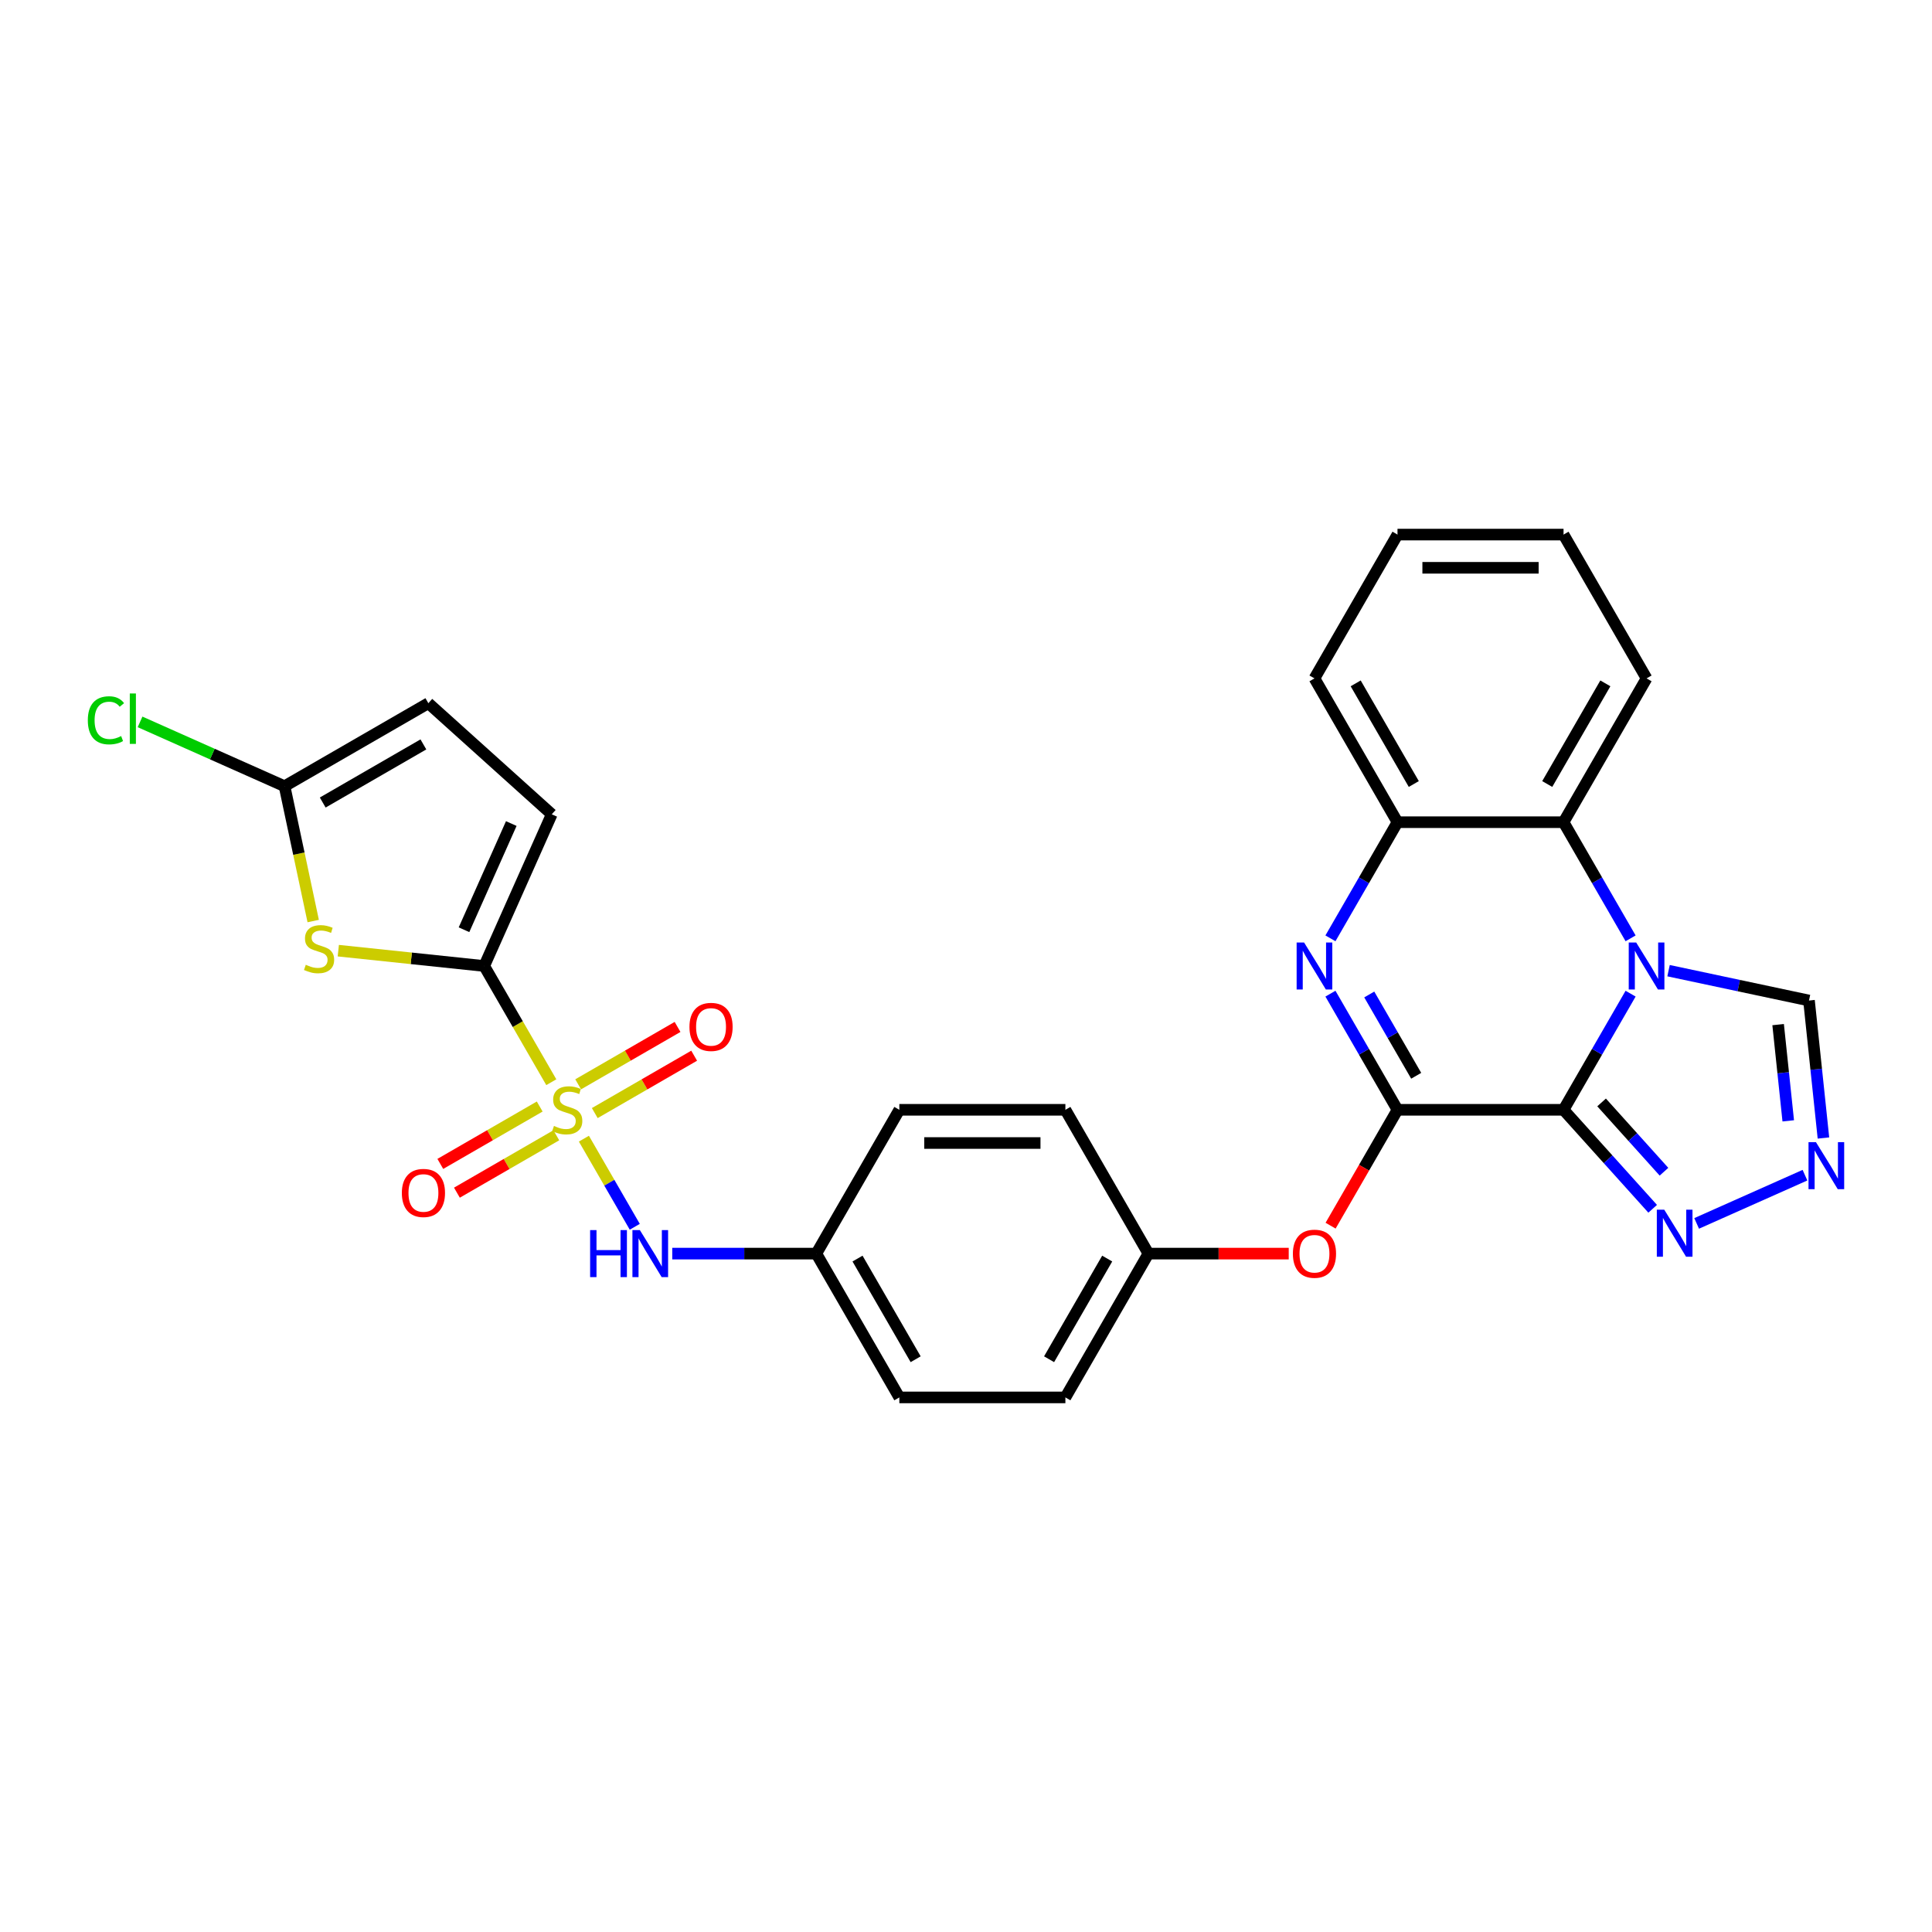 <?xml version='1.0' encoding='iso-8859-1'?>
<svg version='1.1' baseProfile='full'
              xmlns='http://www.w3.org/2000/svg'
                      xmlns:rdkit='http://www.rdkit.org/xml'
                      xmlns:xlink='http://www.w3.org/1999/xlink'
                  xml:space='preserve'
width='1000px' height='1000px' viewBox='0 0 1000 1000'>
<!-- END OF HEADER -->
<rect style='opacity:1.0;fill:#FFFFFF;stroke:none' width='1000' height='1000' x='0' y='0'> </rect>
<path class='bond-0' d='M 809.287,574.433 L 826.641,544.376' style='fill:none;fill-rule:evenodd;stroke:#000000;stroke-width:6px;stroke-linecap:butt;stroke-linejoin:miter;stroke-opacity:1' />
<path class='bond-0' d='M 826.641,544.376 L 843.994,514.319' style='fill:none;fill-rule:evenodd;stroke:#0000FF;stroke-width:6px;stroke-linecap:butt;stroke-linejoin:miter;stroke-opacity:1' />
<path class='bond-2' d='M 809.287,574.433 L 723.34,574.433' style='fill:none;fill-rule:evenodd;stroke:#000000;stroke-width:6px;stroke-linecap:butt;stroke-linejoin:miter;stroke-opacity:1' />
<path class='bond-6' d='M 809.287,574.433 L 832.353,600.05' style='fill:none;fill-rule:evenodd;stroke:#000000;stroke-width:6px;stroke-linecap:butt;stroke-linejoin:miter;stroke-opacity:1' />
<path class='bond-6' d='M 832.353,600.05 L 855.418,625.666' style='fill:none;fill-rule:evenodd;stroke:#0000FF;stroke-width:6px;stroke-linecap:butt;stroke-linejoin:miter;stroke-opacity:1' />
<path class='bond-6' d='M 828.981,570.616 L 845.127,588.548' style='fill:none;fill-rule:evenodd;stroke:#000000;stroke-width:6px;stroke-linecap:butt;stroke-linejoin:miter;stroke-opacity:1' />
<path class='bond-6' d='M 845.127,588.548 L 861.273,606.479' style='fill:none;fill-rule:evenodd;stroke:#0000FF;stroke-width:6px;stroke-linecap:butt;stroke-linejoin:miter;stroke-opacity:1' />
<path class='bond-7' d='M 843.994,485.681 L 826.641,455.624' style='fill:none;fill-rule:evenodd;stroke:#0000FF;stroke-width:6px;stroke-linecap:butt;stroke-linejoin:miter;stroke-opacity:1' />
<path class='bond-7' d='M 826.641,455.624 L 809.287,425.567' style='fill:none;fill-rule:evenodd;stroke:#000000;stroke-width:6px;stroke-linecap:butt;stroke-linejoin:miter;stroke-opacity:1' />
<path class='bond-12' d='M 863.641,502.419 L 899.986,510.144' style='fill:none;fill-rule:evenodd;stroke:#0000FF;stroke-width:6px;stroke-linecap:butt;stroke-linejoin:miter;stroke-opacity:1' />
<path class='bond-12' d='M 899.986,510.144 L 936.331,517.87' style='fill:none;fill-rule:evenodd;stroke:#000000;stroke-width:6px;stroke-linecap:butt;stroke-linejoin:miter;stroke-opacity:1' />
<path class='bond-1' d='M 302.225,589.371 L 315.391,612.174' style='fill:none;fill-rule:evenodd;stroke:#CCCC00;stroke-width:6px;stroke-linecap:butt;stroke-linejoin:miter;stroke-opacity:1' />
<path class='bond-1' d='M 315.391,612.174 L 328.557,634.978' style='fill:none;fill-rule:evenodd;stroke:#0000FF;stroke-width:6px;stroke-linecap:butt;stroke-linejoin:miter;stroke-opacity:1' />
<path class='bond-3' d='M 285.354,560.148 L 267.99,530.074' style='fill:none;fill-rule:evenodd;stroke:#CCCC00;stroke-width:6px;stroke-linecap:butt;stroke-linejoin:miter;stroke-opacity:1' />
<path class='bond-3' d='M 267.99,530.074 L 250.627,500' style='fill:none;fill-rule:evenodd;stroke:#000000;stroke-width:6px;stroke-linecap:butt;stroke-linejoin:miter;stroke-opacity:1' />
<path class='bond-16' d='M 307.851,576.13 L 333.574,561.279' style='fill:none;fill-rule:evenodd;stroke:#CCCC00;stroke-width:6px;stroke-linecap:butt;stroke-linejoin:miter;stroke-opacity:1' />
<path class='bond-16' d='M 333.574,561.279 L 359.297,546.428' style='fill:none;fill-rule:evenodd;stroke:#FF0000;stroke-width:6px;stroke-linecap:butt;stroke-linejoin:miter;stroke-opacity:1' />
<path class='bond-16' d='M 299.256,561.243 L 324.979,546.392' style='fill:none;fill-rule:evenodd;stroke:#CCCC00;stroke-width:6px;stroke-linecap:butt;stroke-linejoin:miter;stroke-opacity:1' />
<path class='bond-16' d='M 324.979,546.392 L 350.702,531.541' style='fill:none;fill-rule:evenodd;stroke:#FF0000;stroke-width:6px;stroke-linecap:butt;stroke-linejoin:miter;stroke-opacity:1' />
<path class='bond-17' d='M 279.351,572.736 L 253.628,587.587' style='fill:none;fill-rule:evenodd;stroke:#CCCC00;stroke-width:6px;stroke-linecap:butt;stroke-linejoin:miter;stroke-opacity:1' />
<path class='bond-17' d='M 253.628,587.587 L 227.905,602.438' style='fill:none;fill-rule:evenodd;stroke:#FF0000;stroke-width:6px;stroke-linecap:butt;stroke-linejoin:miter;stroke-opacity:1' />
<path class='bond-17' d='M 287.946,587.622 L 262.223,602.473' style='fill:none;fill-rule:evenodd;stroke:#CCCC00;stroke-width:6px;stroke-linecap:butt;stroke-linejoin:miter;stroke-opacity:1' />
<path class='bond-17' d='M 262.223,602.473 L 236.5,617.325' style='fill:none;fill-rule:evenodd;stroke:#FF0000;stroke-width:6px;stroke-linecap:butt;stroke-linejoin:miter;stroke-opacity:1' />
<path class='bond-4' d='M 723.34,574.433 L 705.986,544.376' style='fill:none;fill-rule:evenodd;stroke:#000000;stroke-width:6px;stroke-linecap:butt;stroke-linejoin:miter;stroke-opacity:1' />
<path class='bond-4' d='M 705.986,544.376 L 688.633,514.319' style='fill:none;fill-rule:evenodd;stroke:#0000FF;stroke-width:6px;stroke-linecap:butt;stroke-linejoin:miter;stroke-opacity:1' />
<path class='bond-4' d='M 733.02,556.821 L 720.873,535.781' style='fill:none;fill-rule:evenodd;stroke:#000000;stroke-width:6px;stroke-linecap:butt;stroke-linejoin:miter;stroke-opacity:1' />
<path class='bond-4' d='M 720.873,535.781 L 708.725,514.741' style='fill:none;fill-rule:evenodd;stroke:#0000FF;stroke-width:6px;stroke-linecap:butt;stroke-linejoin:miter;stroke-opacity:1' />
<path class='bond-14' d='M 723.34,574.433 L 706.026,604.421' style='fill:none;fill-rule:evenodd;stroke:#000000;stroke-width:6px;stroke-linecap:butt;stroke-linejoin:miter;stroke-opacity:1' />
<path class='bond-14' d='M 706.026,604.421 L 688.712,634.409' style='fill:none;fill-rule:evenodd;stroke:#FF0000;stroke-width:6px;stroke-linecap:butt;stroke-linejoin:miter;stroke-opacity:1' />
<path class='bond-5' d='M 250.627,500 L 212.865,496.031' style='fill:none;fill-rule:evenodd;stroke:#000000;stroke-width:6px;stroke-linecap:butt;stroke-linejoin:miter;stroke-opacity:1' />
<path class='bond-5' d='M 212.865,496.031 L 175.103,492.062' style='fill:none;fill-rule:evenodd;stroke:#CCCC00;stroke-width:6px;stroke-linecap:butt;stroke-linejoin:miter;stroke-opacity:1' />
<path class='bond-13' d='M 250.627,500 L 285.585,421.483' style='fill:none;fill-rule:evenodd;stroke:#000000;stroke-width:6px;stroke-linecap:butt;stroke-linejoin:miter;stroke-opacity:1' />
<path class='bond-13' d='M 240.167,481.231 L 264.638,426.269' style='fill:none;fill-rule:evenodd;stroke:#000000;stroke-width:6px;stroke-linecap:butt;stroke-linejoin:miter;stroke-opacity:1' />
<path class='bond-9' d='M 688.633,485.681 L 705.986,455.624' style='fill:none;fill-rule:evenodd;stroke:#0000FF;stroke-width:6px;stroke-linecap:butt;stroke-linejoin:miter;stroke-opacity:1' />
<path class='bond-9' d='M 705.986,455.624 L 723.34,425.567' style='fill:none;fill-rule:evenodd;stroke:#000000;stroke-width:6px;stroke-linecap:butt;stroke-linejoin:miter;stroke-opacity:1' />
<path class='bond-10' d='M 162.114,476.732 L 154.697,441.839' style='fill:none;fill-rule:evenodd;stroke:#CCCC00;stroke-width:6px;stroke-linecap:butt;stroke-linejoin:miter;stroke-opacity:1' />
<path class='bond-10' d='M 154.697,441.839 L 147.281,406.946' style='fill:none;fill-rule:evenodd;stroke:#000000;stroke-width:6px;stroke-linecap:butt;stroke-linejoin:miter;stroke-opacity:1' />
<path class='bond-8' d='M 878.177,633.238 L 934.247,608.274' style='fill:none;fill-rule:evenodd;stroke:#0000FF;stroke-width:6px;stroke-linecap:butt;stroke-linejoin:miter;stroke-opacity:1' />
<path class='bond-25' d='M 809.287,425.567 L 852.261,351.134' style='fill:none;fill-rule:evenodd;stroke:#000000;stroke-width:6px;stroke-linecap:butt;stroke-linejoin:miter;stroke-opacity:1' />
<path class='bond-25' d='M 800.847,405.807 L 830.928,353.704' style='fill:none;fill-rule:evenodd;stroke:#000000;stroke-width:6px;stroke-linecap:butt;stroke-linejoin:miter;stroke-opacity:1' />
<path class='bond-30' d='M 809.287,425.567 L 723.34,425.567' style='fill:none;fill-rule:evenodd;stroke:#000000;stroke-width:6px;stroke-linecap:butt;stroke-linejoin:miter;stroke-opacity:1' />
<path class='bond-29' d='M 943.81,589.028 L 940.07,553.449' style='fill:none;fill-rule:evenodd;stroke:#0000FF;stroke-width:6px;stroke-linecap:butt;stroke-linejoin:miter;stroke-opacity:1' />
<path class='bond-29' d='M 940.07,553.449 L 936.331,517.87' style='fill:none;fill-rule:evenodd;stroke:#000000;stroke-width:6px;stroke-linecap:butt;stroke-linejoin:miter;stroke-opacity:1' />
<path class='bond-29' d='M 925.592,580.151 L 922.975,555.245' style='fill:none;fill-rule:evenodd;stroke:#0000FF;stroke-width:6px;stroke-linecap:butt;stroke-linejoin:miter;stroke-opacity:1' />
<path class='bond-29' d='M 922.975,555.245 L 920.357,530.34' style='fill:none;fill-rule:evenodd;stroke:#000000;stroke-width:6px;stroke-linecap:butt;stroke-linejoin:miter;stroke-opacity:1' />
<path class='bond-26' d='M 723.34,425.567 L 680.366,351.134' style='fill:none;fill-rule:evenodd;stroke:#000000;stroke-width:6px;stroke-linecap:butt;stroke-linejoin:miter;stroke-opacity:1' />
<path class='bond-26' d='M 731.78,405.807 L 701.698,353.704' style='fill:none;fill-rule:evenodd;stroke:#000000;stroke-width:6px;stroke-linecap:butt;stroke-linejoin:miter;stroke-opacity:1' />
<path class='bond-19' d='M 147.281,406.946 L 109.887,390.298' style='fill:none;fill-rule:evenodd;stroke:#000000;stroke-width:6px;stroke-linecap:butt;stroke-linejoin:miter;stroke-opacity:1' />
<path class='bond-19' d='M 109.887,390.298 L 72.494,373.649' style='fill:none;fill-rule:evenodd;stroke:#00CC00;stroke-width:6px;stroke-linecap:butt;stroke-linejoin:miter;stroke-opacity:1' />
<path class='bond-33' d='M 147.281,406.946 L 221.714,363.973' style='fill:none;fill-rule:evenodd;stroke:#000000;stroke-width:6px;stroke-linecap:butt;stroke-linejoin:miter;stroke-opacity:1' />
<path class='bond-33' d='M 167.04,415.387 L 219.143,385.305' style='fill:none;fill-rule:evenodd;stroke:#000000;stroke-width:6px;stroke-linecap:butt;stroke-linejoin:miter;stroke-opacity:1' />
<path class='bond-11' d='M 347.954,648.866 L 385.238,648.866' style='fill:none;fill-rule:evenodd;stroke:#0000FF;stroke-width:6px;stroke-linecap:butt;stroke-linejoin:miter;stroke-opacity:1' />
<path class='bond-11' d='M 385.238,648.866 L 422.523,648.866' style='fill:none;fill-rule:evenodd;stroke:#000000;stroke-width:6px;stroke-linecap:butt;stroke-linejoin:miter;stroke-opacity:1' />
<path class='bond-15' d='M 285.585,421.483 L 221.714,363.973' style='fill:none;fill-rule:evenodd;stroke:#000000;stroke-width:6px;stroke-linecap:butt;stroke-linejoin:miter;stroke-opacity:1' />
<path class='bond-20' d='M 667.044,648.866 L 630.731,648.866' style='fill:none;fill-rule:evenodd;stroke:#FF0000;stroke-width:6px;stroke-linecap:butt;stroke-linejoin:miter;stroke-opacity:1' />
<path class='bond-20' d='M 630.731,648.866 L 594.418,648.866' style='fill:none;fill-rule:evenodd;stroke:#000000;stroke-width:6px;stroke-linecap:butt;stroke-linejoin:miter;stroke-opacity:1' />
<path class='bond-18' d='M 422.523,648.866 L 465.496,723.299' style='fill:none;fill-rule:evenodd;stroke:#000000;stroke-width:6px;stroke-linecap:butt;stroke-linejoin:miter;stroke-opacity:1' />
<path class='bond-18' d='M 443.855,651.436 L 473.937,703.539' style='fill:none;fill-rule:evenodd;stroke:#000000;stroke-width:6px;stroke-linecap:butt;stroke-linejoin:miter;stroke-opacity:1' />
<path class='bond-31' d='M 422.523,648.866 L 465.496,574.433' style='fill:none;fill-rule:evenodd;stroke:#000000;stroke-width:6px;stroke-linecap:butt;stroke-linejoin:miter;stroke-opacity:1' />
<path class='bond-23' d='M 594.418,648.866 L 551.444,574.433' style='fill:none;fill-rule:evenodd;stroke:#000000;stroke-width:6px;stroke-linecap:butt;stroke-linejoin:miter;stroke-opacity:1' />
<path class='bond-24' d='M 594.418,648.866 L 551.444,723.299' style='fill:none;fill-rule:evenodd;stroke:#000000;stroke-width:6px;stroke-linecap:butt;stroke-linejoin:miter;stroke-opacity:1' />
<path class='bond-24' d='M 573.085,651.436 L 543.004,703.539' style='fill:none;fill-rule:evenodd;stroke:#000000;stroke-width:6px;stroke-linecap:butt;stroke-linejoin:miter;stroke-opacity:1' />
<path class='bond-21' d='M 465.496,574.433 L 551.444,574.433' style='fill:none;fill-rule:evenodd;stroke:#000000;stroke-width:6px;stroke-linecap:butt;stroke-linejoin:miter;stroke-opacity:1' />
<path class='bond-21' d='M 478.389,591.622 L 538.552,591.622' style='fill:none;fill-rule:evenodd;stroke:#000000;stroke-width:6px;stroke-linecap:butt;stroke-linejoin:miter;stroke-opacity:1' />
<path class='bond-22' d='M 465.496,723.299 L 551.444,723.299' style='fill:none;fill-rule:evenodd;stroke:#000000;stroke-width:6px;stroke-linecap:butt;stroke-linejoin:miter;stroke-opacity:1' />
<path class='bond-27' d='M 852.261,351.134 L 809.287,276.701' style='fill:none;fill-rule:evenodd;stroke:#000000;stroke-width:6px;stroke-linecap:butt;stroke-linejoin:miter;stroke-opacity:1' />
<path class='bond-28' d='M 680.366,351.134 L 723.34,276.701' style='fill:none;fill-rule:evenodd;stroke:#000000;stroke-width:6px;stroke-linecap:butt;stroke-linejoin:miter;stroke-opacity:1' />
<path class='bond-32' d='M 809.287,276.701 L 723.34,276.701' style='fill:none;fill-rule:evenodd;stroke:#000000;stroke-width:6px;stroke-linecap:butt;stroke-linejoin:miter;stroke-opacity:1' />
<path class='bond-32' d='M 796.395,293.891 L 736.232,293.891' style='fill:none;fill-rule:evenodd;stroke:#000000;stroke-width:6px;stroke-linecap:butt;stroke-linejoin:miter;stroke-opacity:1' />
<path  class='atom-1' d='M 846.881 487.83
L 854.857 500.722
Q 855.647 501.994, 856.92 504.297
Q 858.192 506.601, 858.26 506.738
L 858.26 487.83
L 861.492 487.83
L 861.492 512.17
L 858.157 512.17
L 849.597 498.075
Q 848.6 496.425, 847.534 494.534
Q 846.503 492.643, 846.193 492.058
L 846.193 512.17
L 843.03 512.17
L 843.03 487.83
L 846.881 487.83
' fill='#0000FF'/>
<path  class='atom-2' d='M 286.725 582.787
Q 287 582.89, 288.135 583.371
Q 289.269 583.853, 290.507 584.162
Q 291.779 584.437, 293.017 584.437
Q 295.32 584.437, 296.661 583.337
Q 298.002 582.203, 298.002 580.243
Q 298.002 578.902, 297.314 578.077
Q 296.661 577.252, 295.629 576.805
Q 294.598 576.358, 292.879 575.842
Q 290.713 575.189, 289.407 574.57
Q 288.135 573.952, 287.206 572.645
Q 286.313 571.339, 286.313 569.139
Q 286.313 566.079, 288.375 564.188
Q 290.472 562.297, 294.598 562.297
Q 297.417 562.297, 300.614 563.638
L 299.824 566.285
Q 296.901 565.082, 294.701 565.082
Q 292.329 565.082, 291.023 566.079
Q 289.716 567.041, 289.751 568.726
Q 289.751 570.032, 290.404 570.823
Q 291.091 571.614, 292.054 572.061
Q 293.051 572.508, 294.701 573.023
Q 296.901 573.711, 298.208 574.399
Q 299.514 575.086, 300.442 576.496
Q 301.405 577.871, 301.405 580.243
Q 301.405 583.612, 299.136 585.434
Q 296.901 587.222, 293.154 587.222
Q 290.988 587.222, 289.338 586.741
Q 287.722 586.294, 285.797 585.503
L 286.725 582.787
' fill='#CCCC00'/>
<path  class='atom-5' d='M 674.985 487.83
L 682.961 500.722
Q 683.752 501.994, 685.024 504.297
Q 686.296 506.601, 686.365 506.738
L 686.365 487.83
L 689.596 487.83
L 689.596 512.17
L 686.262 512.17
L 677.701 498.075
Q 676.704 496.425, 675.639 494.534
Q 674.607 492.643, 674.298 492.058
L 674.298 512.17
L 671.135 512.17
L 671.135 487.83
L 674.985 487.83
' fill='#0000FF'/>
<path  class='atom-6' d='M 158.274 499.37
Q 158.549 499.473, 159.684 499.955
Q 160.818 500.436, 162.056 500.745
Q 163.328 501.02, 164.566 501.02
Q 166.869 501.02, 168.21 499.92
Q 169.551 498.786, 169.551 496.826
Q 169.551 495.485, 168.863 494.66
Q 168.21 493.835, 167.179 493.388
Q 166.147 492.941, 164.428 492.426
Q 162.262 491.772, 160.956 491.154
Q 159.684 490.535, 158.756 489.228
Q 157.862 487.922, 157.862 485.722
Q 157.862 482.662, 159.925 480.771
Q 162.022 478.88, 166.147 478.88
Q 168.966 478.88, 172.164 480.221
L 171.373 482.868
Q 168.451 481.665, 166.25 481.665
Q 163.878 481.665, 162.572 482.662
Q 161.265 483.625, 161.3 485.309
Q 161.3 486.615, 161.953 487.406
Q 162.641 488.197, 163.603 488.644
Q 164.6 489.091, 166.25 489.606
Q 168.451 490.294, 169.757 490.982
Q 171.063 491.669, 171.992 493.079
Q 172.954 494.454, 172.954 496.826
Q 172.954 500.195, 170.685 502.017
Q 168.451 503.805, 164.703 503.805
Q 162.537 503.805, 160.887 503.324
Q 159.271 502.877, 157.346 502.086
L 158.274 499.37
' fill='#CCCC00'/>
<path  class='atom-7' d='M 861.417 626.134
L 869.393 639.026
Q 870.184 640.298, 871.456 642.602
Q 872.728 644.905, 872.797 645.043
L 872.797 626.134
L 876.028 626.134
L 876.028 650.475
L 872.694 650.475
L 864.133 636.379
Q 863.136 634.729, 862.07 632.838
Q 861.039 630.947, 860.73 630.363
L 860.73 650.475
L 857.567 650.475
L 857.567 626.134
L 861.417 626.134
' fill='#0000FF'/>
<path  class='atom-9' d='M 939.934 591.176
L 947.91 604.068
Q 948.701 605.34, 949.973 607.644
Q 951.245 609.947, 951.314 610.085
L 951.314 591.176
L 954.545 591.176
L 954.545 615.517
L 951.211 615.517
L 942.65 601.421
Q 941.653 599.771, 940.588 597.88
Q 939.556 595.989, 939.247 595.405
L 939.247 615.517
L 936.084 615.517
L 936.084 591.176
L 939.934 591.176
' fill='#0000FF'/>
<path  class='atom-12' d='M 305.445 636.696
L 308.745 636.696
L 308.745 647.044
L 321.19 647.044
L 321.19 636.696
L 324.491 636.696
L 324.491 661.036
L 321.19 661.036
L 321.19 649.794
L 308.745 649.794
L 308.745 661.036
L 305.445 661.036
L 305.445 636.696
' fill='#0000FF'/>
<path  class='atom-12' d='M 331.195 636.696
L 339.17 649.588
Q 339.961 650.86, 341.233 653.163
Q 342.505 655.467, 342.574 655.604
L 342.574 636.696
L 345.806 636.696
L 345.806 661.036
L 342.471 661.036
L 333.91 646.941
Q 332.913 645.29, 331.848 643.4
Q 330.816 641.509, 330.507 640.924
L 330.507 661.036
L 327.344 661.036
L 327.344 636.696
L 331.195 636.696
' fill='#0000FF'/>
<path  class='atom-15' d='M 669.193 648.935
Q 669.193 643.09, 672.08 639.824
Q 674.968 636.558, 680.366 636.558
Q 685.763 636.558, 688.651 639.824
Q 691.539 643.09, 691.539 648.935
Q 691.539 654.848, 688.617 658.217
Q 685.694 661.552, 680.366 661.552
Q 675.003 661.552, 672.08 658.217
Q 669.193 654.882, 669.193 648.935
M 680.366 658.801
Q 684.079 658.801, 686.073 656.326
Q 688.101 653.816, 688.101 648.935
Q 688.101 644.156, 686.073 641.749
Q 684.079 639.308, 680.366 639.308
Q 676.653 639.308, 674.624 641.715
Q 672.63 644.121, 672.63 648.935
Q 672.63 653.851, 674.624 656.326
Q 676.653 658.801, 680.366 658.801
' fill='#FF0000'/>
<path  class='atom-17' d='M 356.861 531.528
Q 356.861 525.683, 359.749 522.417
Q 362.636 519.151, 368.034 519.151
Q 373.431 519.151, 376.319 522.417
Q 379.207 525.683, 379.207 531.528
Q 379.207 537.441, 376.285 540.81
Q 373.363 544.145, 368.034 544.145
Q 362.671 544.145, 359.749 540.81
Q 356.861 537.475, 356.861 531.528
M 368.034 541.395
Q 371.747 541.395, 373.741 538.919
Q 375.769 536.41, 375.769 531.528
Q 375.769 526.749, 373.741 524.343
Q 371.747 521.902, 368.034 521.902
Q 364.321 521.902, 362.293 524.308
Q 360.299 526.715, 360.299 531.528
Q 360.299 536.444, 362.293 538.919
Q 364.321 541.395, 368.034 541.395
' fill='#FF0000'/>
<path  class='atom-18' d='M 207.995 617.476
Q 207.995 611.631, 210.883 608.365
Q 213.771 605.099, 219.168 605.099
Q 224.566 605.099, 227.453 608.365
Q 230.341 611.631, 230.341 617.476
Q 230.341 623.389, 227.419 626.758
Q 224.497 630.093, 219.168 630.093
Q 213.805 630.093, 210.883 626.758
Q 207.995 623.423, 207.995 617.476
M 219.168 627.342
Q 222.881 627.342, 224.875 624.867
Q 226.903 622.357, 226.903 617.476
Q 226.903 612.697, 224.875 610.29
Q 222.881 607.849, 219.168 607.849
Q 215.455 607.849, 213.427 610.256
Q 211.433 612.662, 211.433 617.476
Q 211.433 622.392, 213.427 624.867
Q 215.455 627.342, 219.168 627.342
' fill='#FF0000'/>
<path  class='atom-20' d='M 45.455 372.831
Q 45.455 366.78, 48.274 363.617
Q 51.127 360.42, 56.525 360.42
Q 61.544 360.42, 64.225 363.961
L 61.956 365.817
Q 59.997 363.239, 56.525 363.239
Q 52.846 363.239, 50.886 365.714
Q 48.961 368.155, 48.961 372.831
Q 48.961 377.644, 50.955 380.119
Q 52.984 382.594, 56.903 382.594
Q 59.584 382.594, 62.713 380.979
L 63.675 383.557
Q 62.403 384.382, 60.478 384.863
Q 58.553 385.345, 56.422 385.345
Q 51.127 385.345, 48.274 382.113
Q 45.455 378.881, 45.455 372.831
' fill='#00CC00'/>
<path  class='atom-20' d='M 67.182 358.942
L 70.345 358.942
L 70.345 385.035
L 67.182 385.035
L 67.182 358.942
' fill='#00CC00'/>
</svg>

